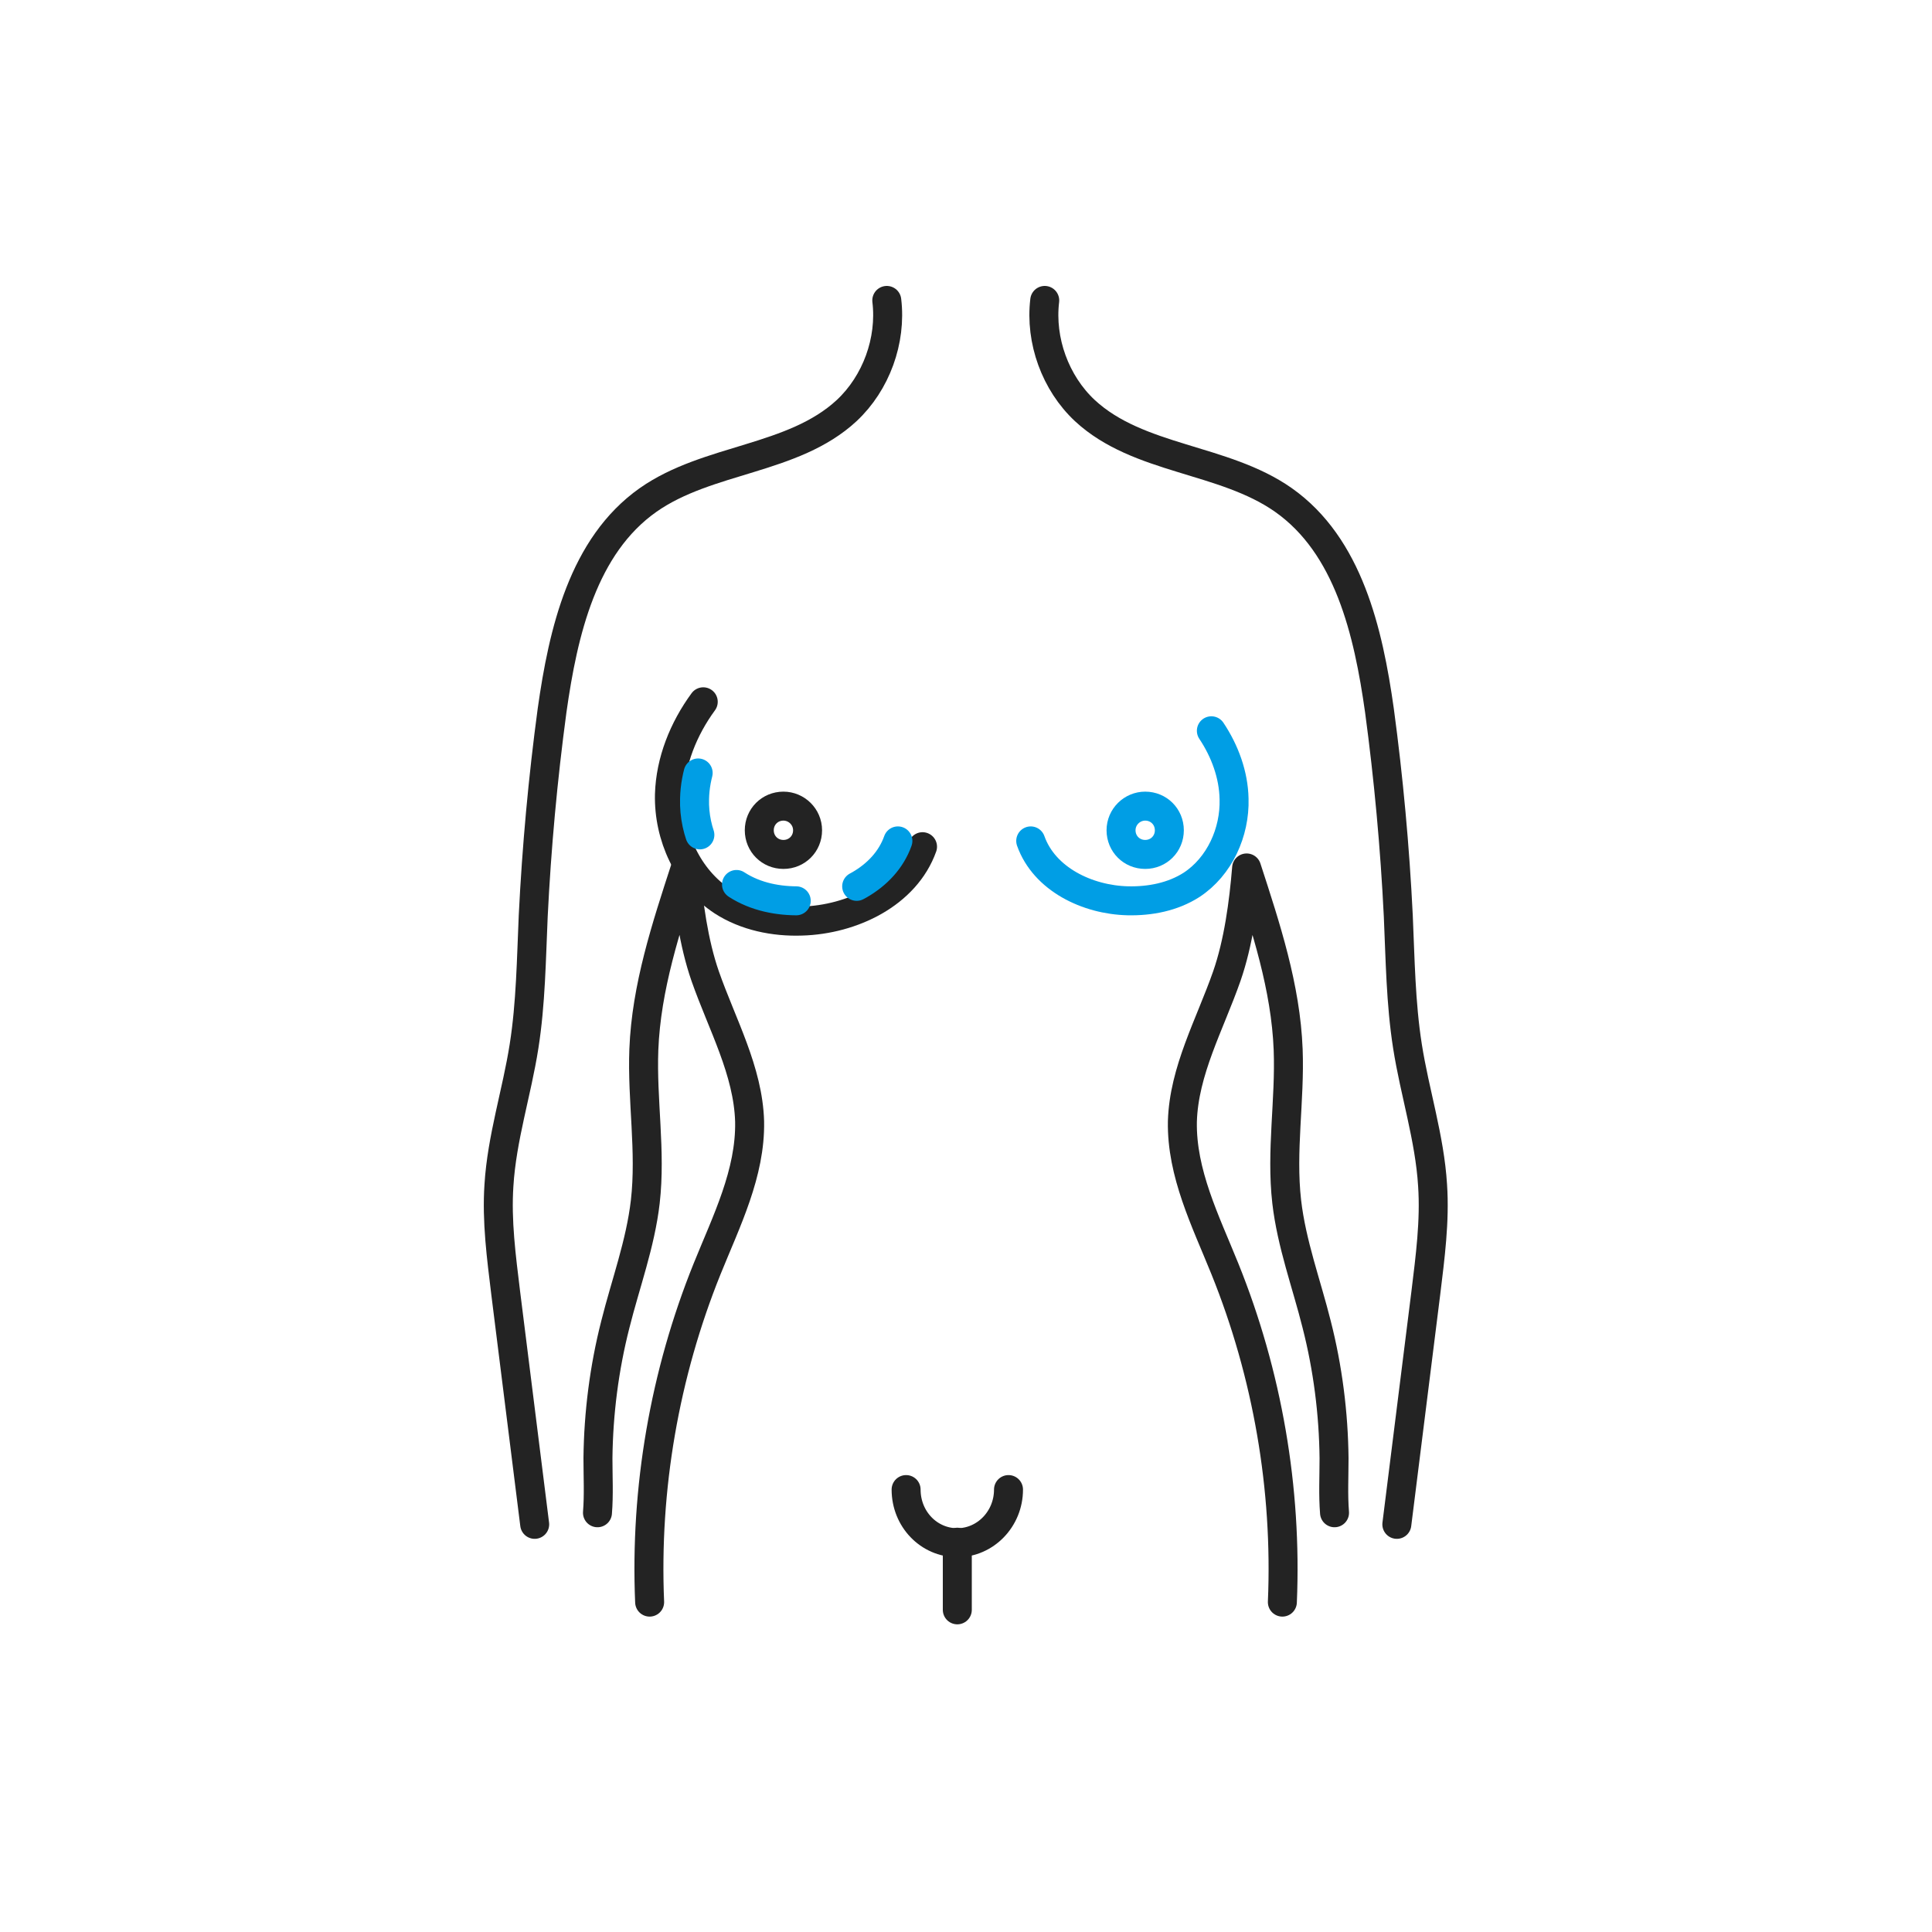 <?xml version="1.0" encoding="utf-8"?>
<!-- Generator: Adobe Illustrator 22.0.0, SVG Export Plug-In . SVG Version: 6.00 Build 0)  -->
<svg version="1.1" xmlns="http://www.w3.org/2000/svg" xmlns:xlink="http://www.w3.org/1999/xlink" x="0px" y="0px"
	 viewBox="0 0 400 400" style="enable-background:new 0 0 400 400;" xml:space="preserve">
<style type="text/css">
	.st0{fill:#BDBCBC;}
	.st1{fill:#B2E2F7;}
	.st2{fill:#BFE7F8;}
	.st3{fill:#73CAF1;}
	.st4{fill:#FFFFFF;}
	.st5{fill:#232323;}
	.st6{fill:#8CBAA3;}
	.st7{fill:none;stroke:#232323;stroke-width:6;stroke-linecap:round;stroke-linejoin:round;stroke-miterlimit:10;}
	.st8{fill:#009EE5;stroke:#232323;stroke-width:6;stroke-linecap:round;stroke-linejoin:round;stroke-miterlimit:10;}
	.st9{fill:#BFE7F8;stroke:#232323;stroke-width:6;stroke-linecap:round;stroke-linejoin:round;stroke-miterlimit:10;}
	.st10{fill:#009EE5;}
	.st11{fill:none;stroke:#232323;stroke-width:5.644;stroke-linecap:round;stroke-linejoin:round;stroke-miterlimit:10;}
	.st12{fill:#73CAF1;stroke:#232323;stroke-width:6;stroke-linecap:round;stroke-linejoin:round;stroke-miterlimit:10;}
	.st13{fill:none;stroke:#8CBAA3;stroke-width:6;stroke-linecap:round;stroke-linejoin:round;stroke-dasharray:12,12;}
	.st14{fill:none;stroke:#8CBAA3;stroke-width:6;stroke-linecap:round;stroke-linejoin:round;}
	.st15{fill:#FFFFFF;stroke:#232323;stroke-width:6;stroke-linecap:round;stroke-linejoin:round;stroke-miterlimit:10;}
	.st16{fill:#D9F0FB;}
	.st17{fill:none;stroke:#1E1E1E;stroke-width:6;stroke-linecap:round;stroke-linejoin:round;stroke-miterlimit:10;}
	.st18{fill:none;stroke:#009EE5;stroke-width:6;stroke-linecap:round;stroke-linejoin:round;stroke-miterlimit:10;}
	.st19{fill:none;stroke:#8CBAA3;stroke-width:6;stroke-linecap:round;stroke-linejoin:round;stroke-miterlimit:10;}
	
		.st20{fill:none;stroke:#009EE5;stroke-width:6;stroke-linecap:round;stroke-linejoin:round;stroke-miterlimit:10;stroke-dasharray:13;}
	.st21{fill:#8CBAA3;stroke:#232323;stroke-width:6;stroke-linecap:round;stroke-linejoin:round;stroke-miterlimit:10;}
	.st22{display:none;}
	.st23{display:inline;fill:none;stroke:#00FFF8;stroke-miterlimit:10;}
</style>
<g id="Layer_1">
	<g>
		<path class="st7" d="M183.6,62.2c1,8.3-2.2,17.1-8.3,22.8c-11.1,10.3-28.7,9.8-41.1,18.5c-13.5,9.5-17.6,27.3-19.9,43.6
			c-1.9,14.1-3.2,28.3-3.9,42.5c-0.4,9-0.5,18.1-1.9,27c-1.5,9.6-4.6,19-5.2,28.8c-0.5,7.4,0.5,14.9,1.4,22.3c2,16,4,32,6,47.9"/>
		<path class="st7" d="M123.7,313.2c0.3-3.7,0.1-7.5,0.1-11.3c0.1-9.3,1.3-18.7,3.6-27.7c2.1-8.4,5.2-16.7,6.2-25.4
			c1.2-10.5-0.7-21-0.3-31.5c0.5-12.9,4.6-25.3,8.6-37.6c0.6,7.3,1.7,15.5,4.1,22.4c3.5,10,8.9,19.6,9.2,30.1
			c0.2,10.7-4.8,20.6-8.8,30.5c-8.8,21.8-12.9,45.5-11.9,69"/>
		<path class="st7" d="M216.3,62.2c-1,8.3,2.2,17.1,8.3,22.8c11.1,10.3,28.7,9.8,41.1,18.5c13.5,9.5,17.6,27.3,19.9,43.6
			c1.9,14.1,3.2,28.3,3.9,42.5c0.4,9,0.5,18.1,1.9,27c1.5,9.6,4.6,19,5.2,28.8c0.5,7.4-0.5,14.9-1.4,22.3c-2,16-4,32-6,47.9"/>
		<path class="st7" d="M276.3,313.2c-0.3-3.7-0.1-7.5-0.1-11.3c-0.1-9.3-1.3-18.7-3.6-27.7c-2.1-8.4-5.2-16.7-6.2-25.4
			c-1.2-10.5,0.7-21,0.3-31.5c-0.5-12.9-4.6-25.3-8.6-37.6c-0.6,7.3-1.7,15.5-4.1,22.4c-3.5,10-8.9,19.6-9.2,30.1
			c-0.2,10.7,4.8,20.6,8.8,30.5c8.8,21.8,12.9,45.5,11.9,69"/>
	</g>
	<path class="st7" d="M191,175.3c-3.5,9.8-14.6,15.1-25,15.4c-5.7,0.2-11.6-1-16.4-4.1c-7.2-4.7-11.2-13.5-11-22.1
		c0.2-6.9,2.9-13.6,7-19.2"/>
	<line class="st7" x1="198.2" y1="319.3" x2="198.2" y2="333.3"/>
	<path class="st7" d="M208.8,308.4c0,6.1-4.8,11-10.6,11c-5.9,0-10.6-4.9-10.6-11"/>
	<path class="st7" d="M167.2,171.9c0,2.8-2.2,5-5,5c-2.8,0-5-2.2-5-5s2.2-5,5-5C164.9,166.9,167.2,169.1,167.2,171.9z"/>
	<path class="st18" d="M213.4,174.1c2.8,7.9,11.7,12.2,20.1,12.4c4.6,0.1,9.3-0.8,13.2-3.3c5.8-3.8,9-10.9,8.8-17.8
		c-0.1-5-1.9-9.9-4.7-14.1"/>
	<path class="st18" d="M232.1,171.9c0,2.8,2.2,5,5,5c2.8,0,5-2.2,5-5s-2.2-5-5-5C234.4,166.9,232.1,169.1,232.1,171.9z"/>
	<path class="st20" d="M185.9,174.1c-2.8,7.9-11.7,12.2-20.1,12.4c-4.6,0.1-9.3-0.8-13.2-3.3c-5.8-3.8-9-10.9-8.8-17.8
		c0.1-5,1.9-9.9,4.7-14.1"/>
</g>
<g id="Capa_2" class="st22">
</g>
</svg>
